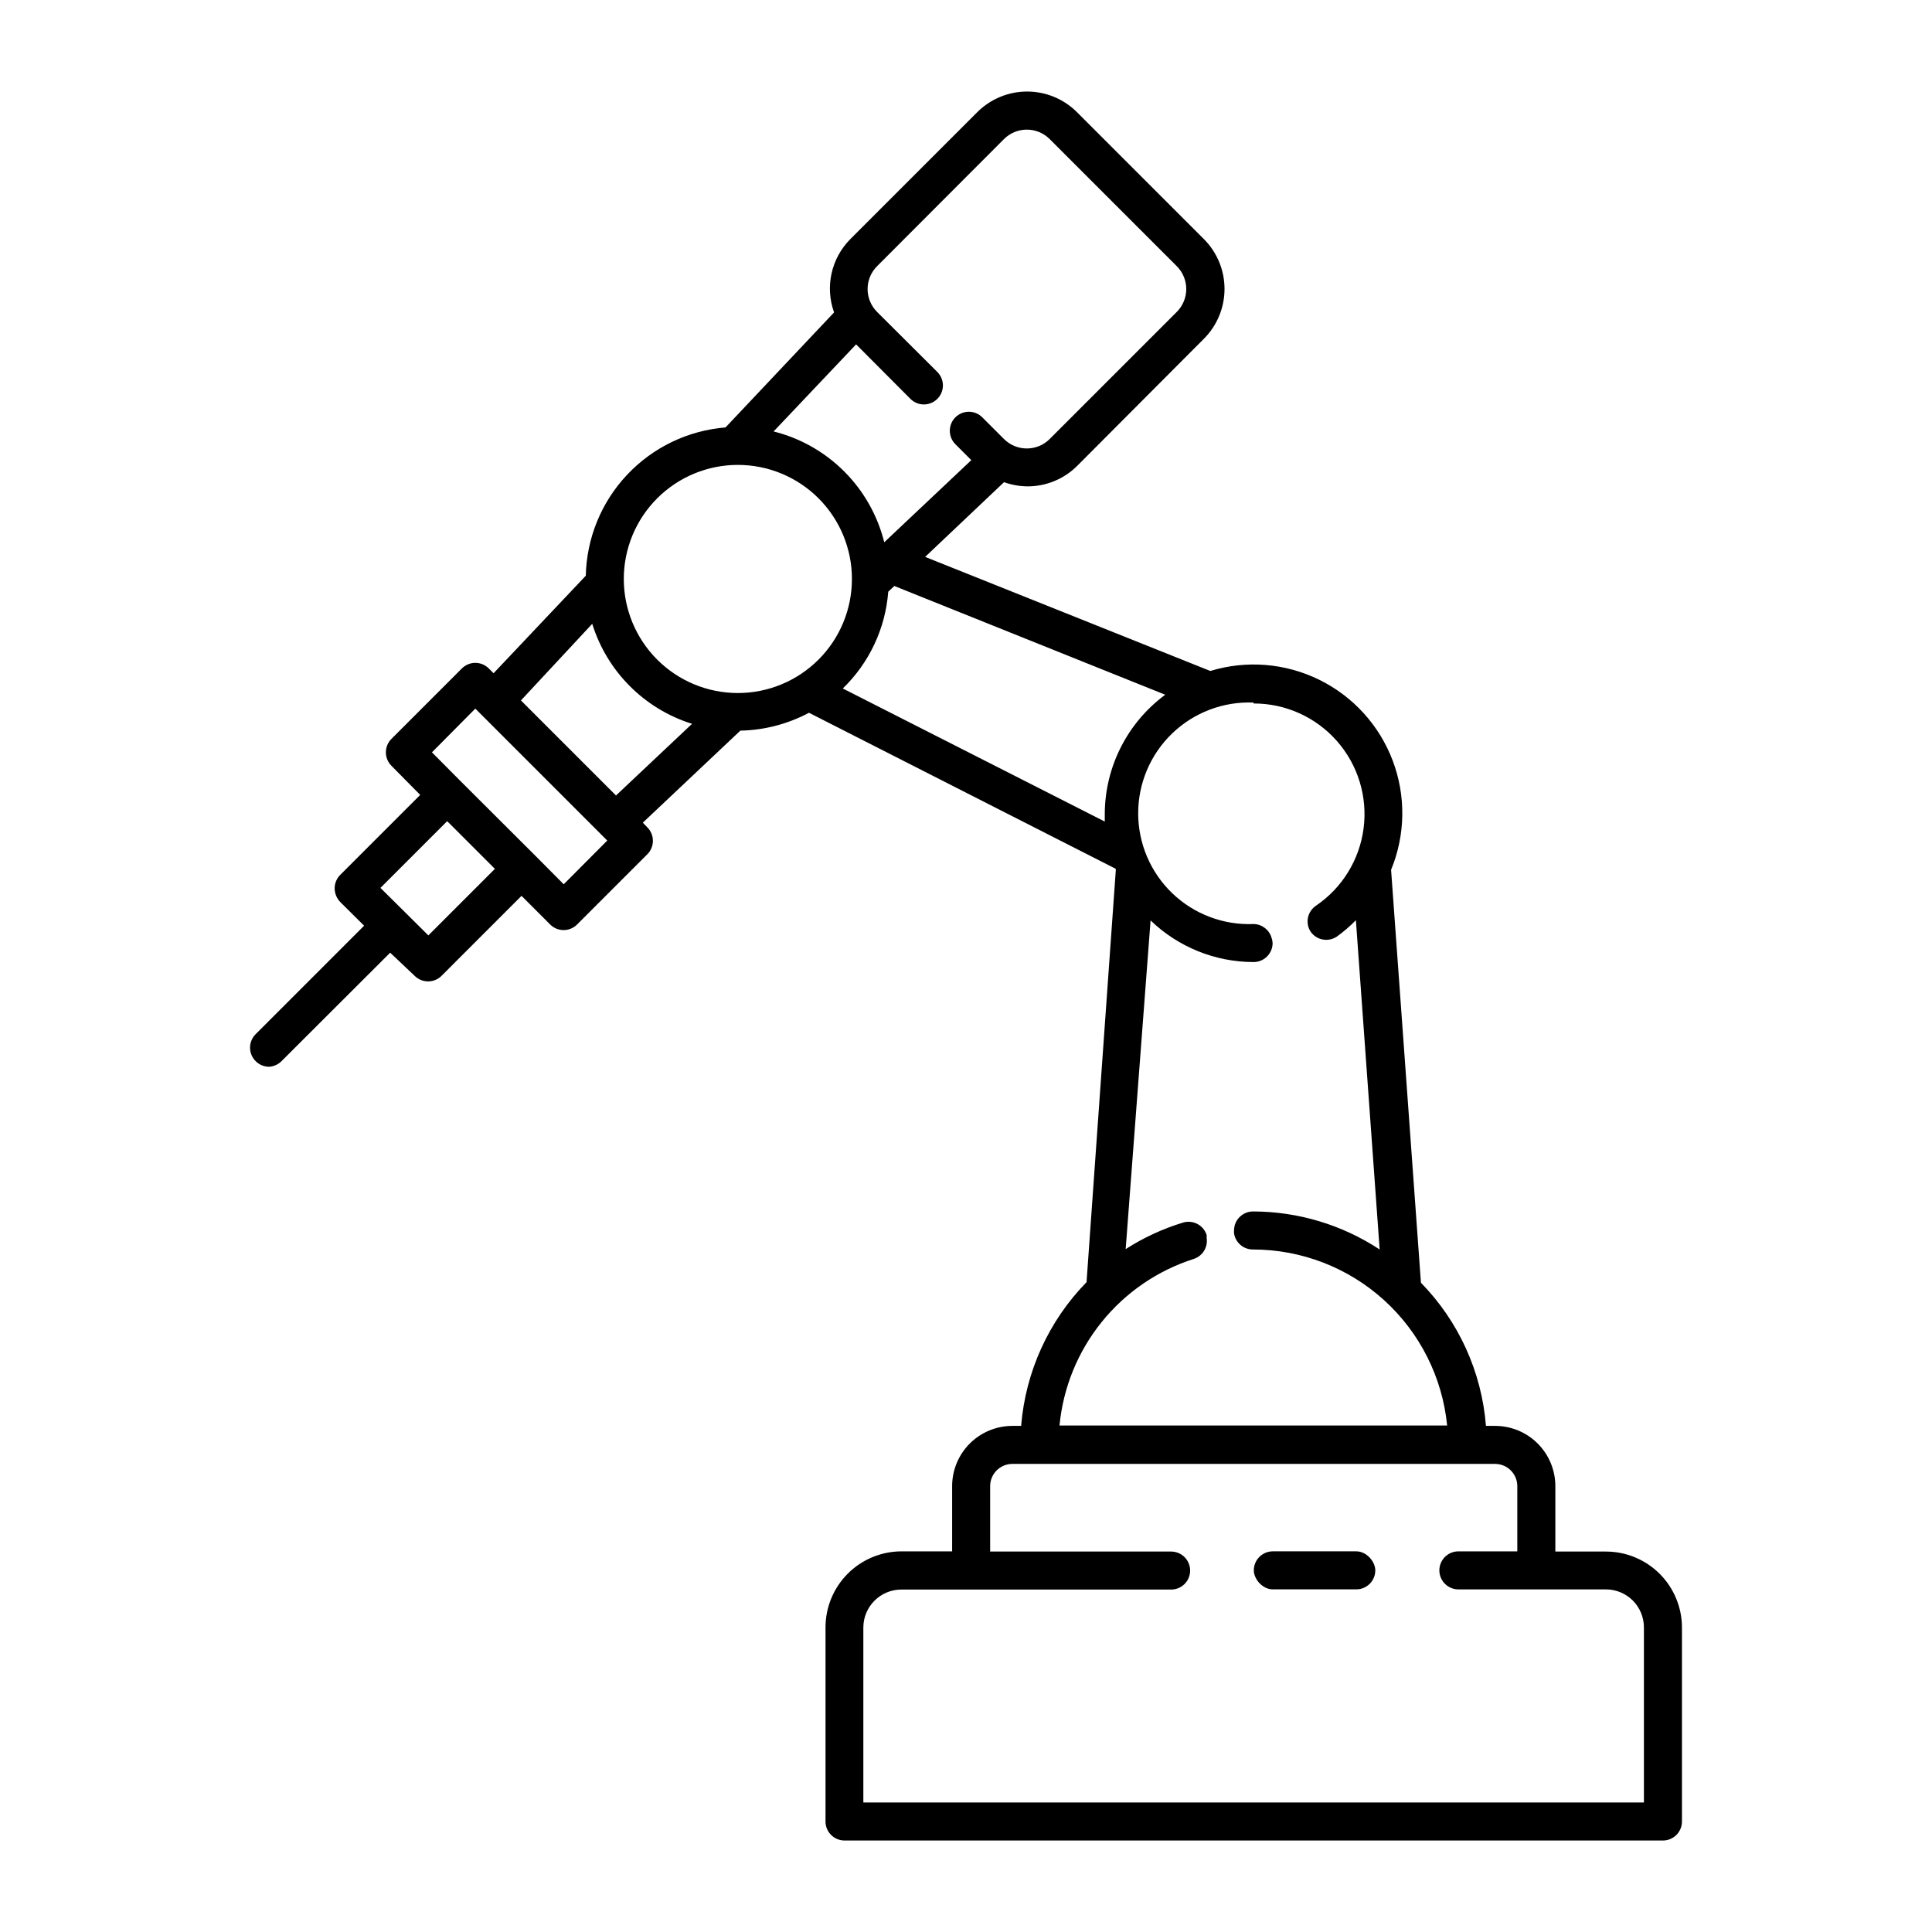 <?xml version="1.0" encoding="UTF-8"?>
<!-- Uploaded to: ICON Repo, www.svgrepo.com, Generator: ICON Repo Mixer Tools -->
<svg fill="#000000" width="800px" height="800px" version="1.1" viewBox="144 144 512 512" xmlns="http://www.w3.org/2000/svg">
 <g>
  <path d="m211.73 425.19c0.941 0.965 2.231 1.508 3.574 1.512 1.258-0.07 2.445-0.609 3.328-1.512l28.766-28.719 6.5 6.148c0.949 0.945 2.238 1.469 3.578 1.461 1.32-0.004 2.586-0.527 3.523-1.461l21.211-21.211 7.609 7.609c1.965 1.953 5.137 1.953 7.102 0l18.641-18.641c1.953-1.965 1.953-5.141 0-7.106l-1.207-1.258 25.844-24.383v-0.004c6.352-0.121 12.582-1.746 18.188-4.734l81.316 41.363c-0.023 0.098-0.023 0.203 0 0.301l-7.758 109.23c-10.043 10.285-16.176 23.762-17.332 38.09h-2.316c-4.238 0-8.301 1.68-11.293 4.676-2.996 2.996-4.68 7.059-4.68 11.293v17.281h-13.402c-5.344 0-10.469 2.125-14.25 5.902-3.777 3.781-5.902 8.906-5.902 14.25v51.438c0 1.34 0.531 2.621 1.477 3.562 0.945 0.945 2.227 1.477 3.562 1.477h216.89c1.336 0 2.617-0.531 3.562-1.477 0.945-0.941 1.477-2.223 1.477-3.562v-51.387c0-5.344-2.125-10.469-5.902-14.25-3.781-3.777-8.906-5.902-14.25-5.902h-13.402v-17.332c0-4.234-1.684-8.297-4.68-11.293-2.992-2.996-7.055-4.676-11.293-4.676h-2.418c-1.121-14.273-7.219-27.699-17.23-37.938l-7.91-109.43c3.812-9.246 3.965-19.594 0.426-28.949-3.539-9.352-10.5-17.012-19.477-21.422-8.977-4.41-19.293-5.242-28.859-2.324l-75.57-30.23 20.906-19.801c2.008 0.719 4.117 1.094 6.246 1.109 4.934 0.004 9.664-1.953 13.152-5.441l33.602-33.703c3.481-3.504 5.434-8.238 5.434-13.176s-1.953-9.672-5.434-13.176l-33.703-33.703c-3.504-3.481-8.238-5.434-13.176-5.434s-9.672 1.953-13.176 5.434l-33.703 33.703c-2.477 2.5-4.191 5.648-4.949 9.078-0.758 3.434-0.527 7.012 0.668 10.32l-28.766 30.48h-0.004c-9.941 0.809-19.227 5.273-26.066 12.531-6.84 7.258-10.746 16.793-10.961 26.766l-24.438 25.844-1.258-1.258c-0.945-0.953-2.234-1.492-3.578-1.492s-2.629 0.539-3.578 1.492l-18.641 18.641c-0.953 0.945-1.488 2.234-1.488 3.578s0.535 2.629 1.488 3.578l7.609 7.707-21.211 21.211c-0.941 0.949-1.469 2.238-1.461 3.574 0.02 1.336 0.539 2.613 1.461 3.578l6.348 6.297-28.766 28.766v0.004c-1.953 1.965-1.953 5.137 0 7.102zm328.43 106.76c1.57-0.012 3.082 0.602 4.199 1.711 1.117 1.105 1.742 2.613 1.742 4.184v17.281h-15.617c-2.781 0-5.039 2.258-5.039 5.039 0 1.336 0.531 2.617 1.477 3.562 0.945 0.945 2.227 1.477 3.562 1.477h39.098c2.672 0 5.234 1.059 7.125 2.949 1.887 1.891 2.949 4.453 2.949 7.125v46.402h-206.86v-46.352c0-5.566 4.512-10.078 10.074-10.078h71.492c1.336 0 2.617-0.527 3.562-1.473 0.945-0.945 1.477-2.227 1.477-3.562 0-1.336-0.531-2.617-1.477-3.562-0.945-0.945-2.227-1.477-3.562-1.477h-47.961v-17.332c0-3.254 2.637-5.894 5.894-5.894zm-63.934-201.52c8.441-0.02 16.48 3.602 22.062 9.938 5.582 6.332 8.16 14.762 7.082 23.137-1.082 8.371-5.715 15.871-12.723 20.582-1.715 1.211-2.496 3.359-1.965 5.391 0.129 0.484 0.332 0.941 0.605 1.359 0.746 1.113 1.906 1.879 3.219 2.133 1.312 0.258 2.676-0.023 3.785-0.77 1.801-1.301 3.484-2.75 5.035-4.336l6.297 87.262h0.004c-9.965-6.559-21.629-10.059-33.555-10.078-2.781 0-5.039 2.258-5.039 5.039-0.023 0.25-0.023 0.504 0 0.758 0.379 2.481 2.527 4.309 5.039 4.281 12.832 0.012 25.203 4.793 34.707 13.414 9.508 8.621 15.469 20.469 16.73 33.238h-102.73c0.961-10.051 4.852-19.598 11.195-27.453 6.34-7.856 14.852-13.676 24.477-16.73 2.301-0.801 3.703-3.133 3.324-5.543 0.023-0.25 0.023-0.504 0-0.754-0.406-1.281-1.301-2.344-2.492-2.957-1.191-0.617-2.582-0.73-3.856-0.32-5.336 1.633-10.422 3.988-15.113 7.004l6.598-87.109c7.336 7.07 17.121 11.023 27.309 11.035 1.336 0 2.617-0.531 3.562-1.477 0.941-0.945 1.473-2.227 1.473-3.562-0.023-0.5-0.125-0.992-0.301-1.461-0.633-2.094-2.547-3.539-4.734-3.578-7.996 0.332-15.777-2.613-21.551-8.152-5.773-5.539-9.039-13.191-9.039-21.195 0-8 3.266-15.652 9.039-21.191 5.773-5.539 13.555-8.484 21.551-8.152zm-23.426-2.316h-0.004c-10.031 7.406-15.973 19.117-16.02 31.59v2.016l-69.426-35.266v-0.004c7.016-6.785 11.301-15.91 12.043-25.645l1.613-1.512zm-81.922-92.852 14.41 14.461v-0.004c1.965 1.953 5.137 1.953 7.102 0 0.953-0.945 1.492-2.234 1.492-3.574 0-1.344-0.539-2.633-1.492-3.578l-15.973-15.922h0.004c-3.332-3.34-3.332-8.75 0-12.09l33.652-33.707c3.344-3.328 8.75-3.328 12.094 0l33.703 33.703v0.004c3.332 3.34 3.332 8.75 0 12.09l-33.703 33.703v0.004c-3.344 3.328-8.75 3.328-12.094 0l-5.742-5.742v-0.004c-0.945-0.953-2.234-1.488-3.578-1.488s-2.629 0.535-3.578 1.488c-1.953 1.965-1.953 5.141 0 7.106l4.231 4.231-23.074 21.766h0.004c-1.766-7.094-5.426-13.574-10.59-18.75-5.168-5.176-11.641-8.848-18.734-10.621zm-31.336 31.941c8.016 0 15.703 3.184 21.375 8.852 5.668 5.672 8.852 13.359 8.852 21.375 0 8.02-3.184 15.707-8.852 21.375-5.672 5.668-13.359 8.855-21.375 8.855-8.02 0-15.707-3.188-21.375-8.855-5.672-5.668-8.855-13.355-8.855-21.375 0-8.016 3.184-15.703 8.855-21.375 5.668-5.668 13.355-8.852 21.375-8.852zm-38.594 42.117c3.93 12.641 13.816 22.547 26.449 26.5l-20.152 18.992-25.191-25.191zm-30.984 22.469 34.965 34.965-11.539 11.59-7.559-7.609-19.801-19.75-7.559-7.609zm-7.457 29.824 12.645 12.645-17.633 17.633-6.348-6.297-6.348-6.293z"/>
  <path d="m481.31 555.12h22.117c2.781 0 5.039 2.781 5.039 5.039 0 2.781-2.254 5.039-5.039 5.039h-22.117c-2.781 0-5.039-2.781-5.039-5.039 0-2.781 2.254-5.039 5.039-5.039z"/>
 </g>
</svg>